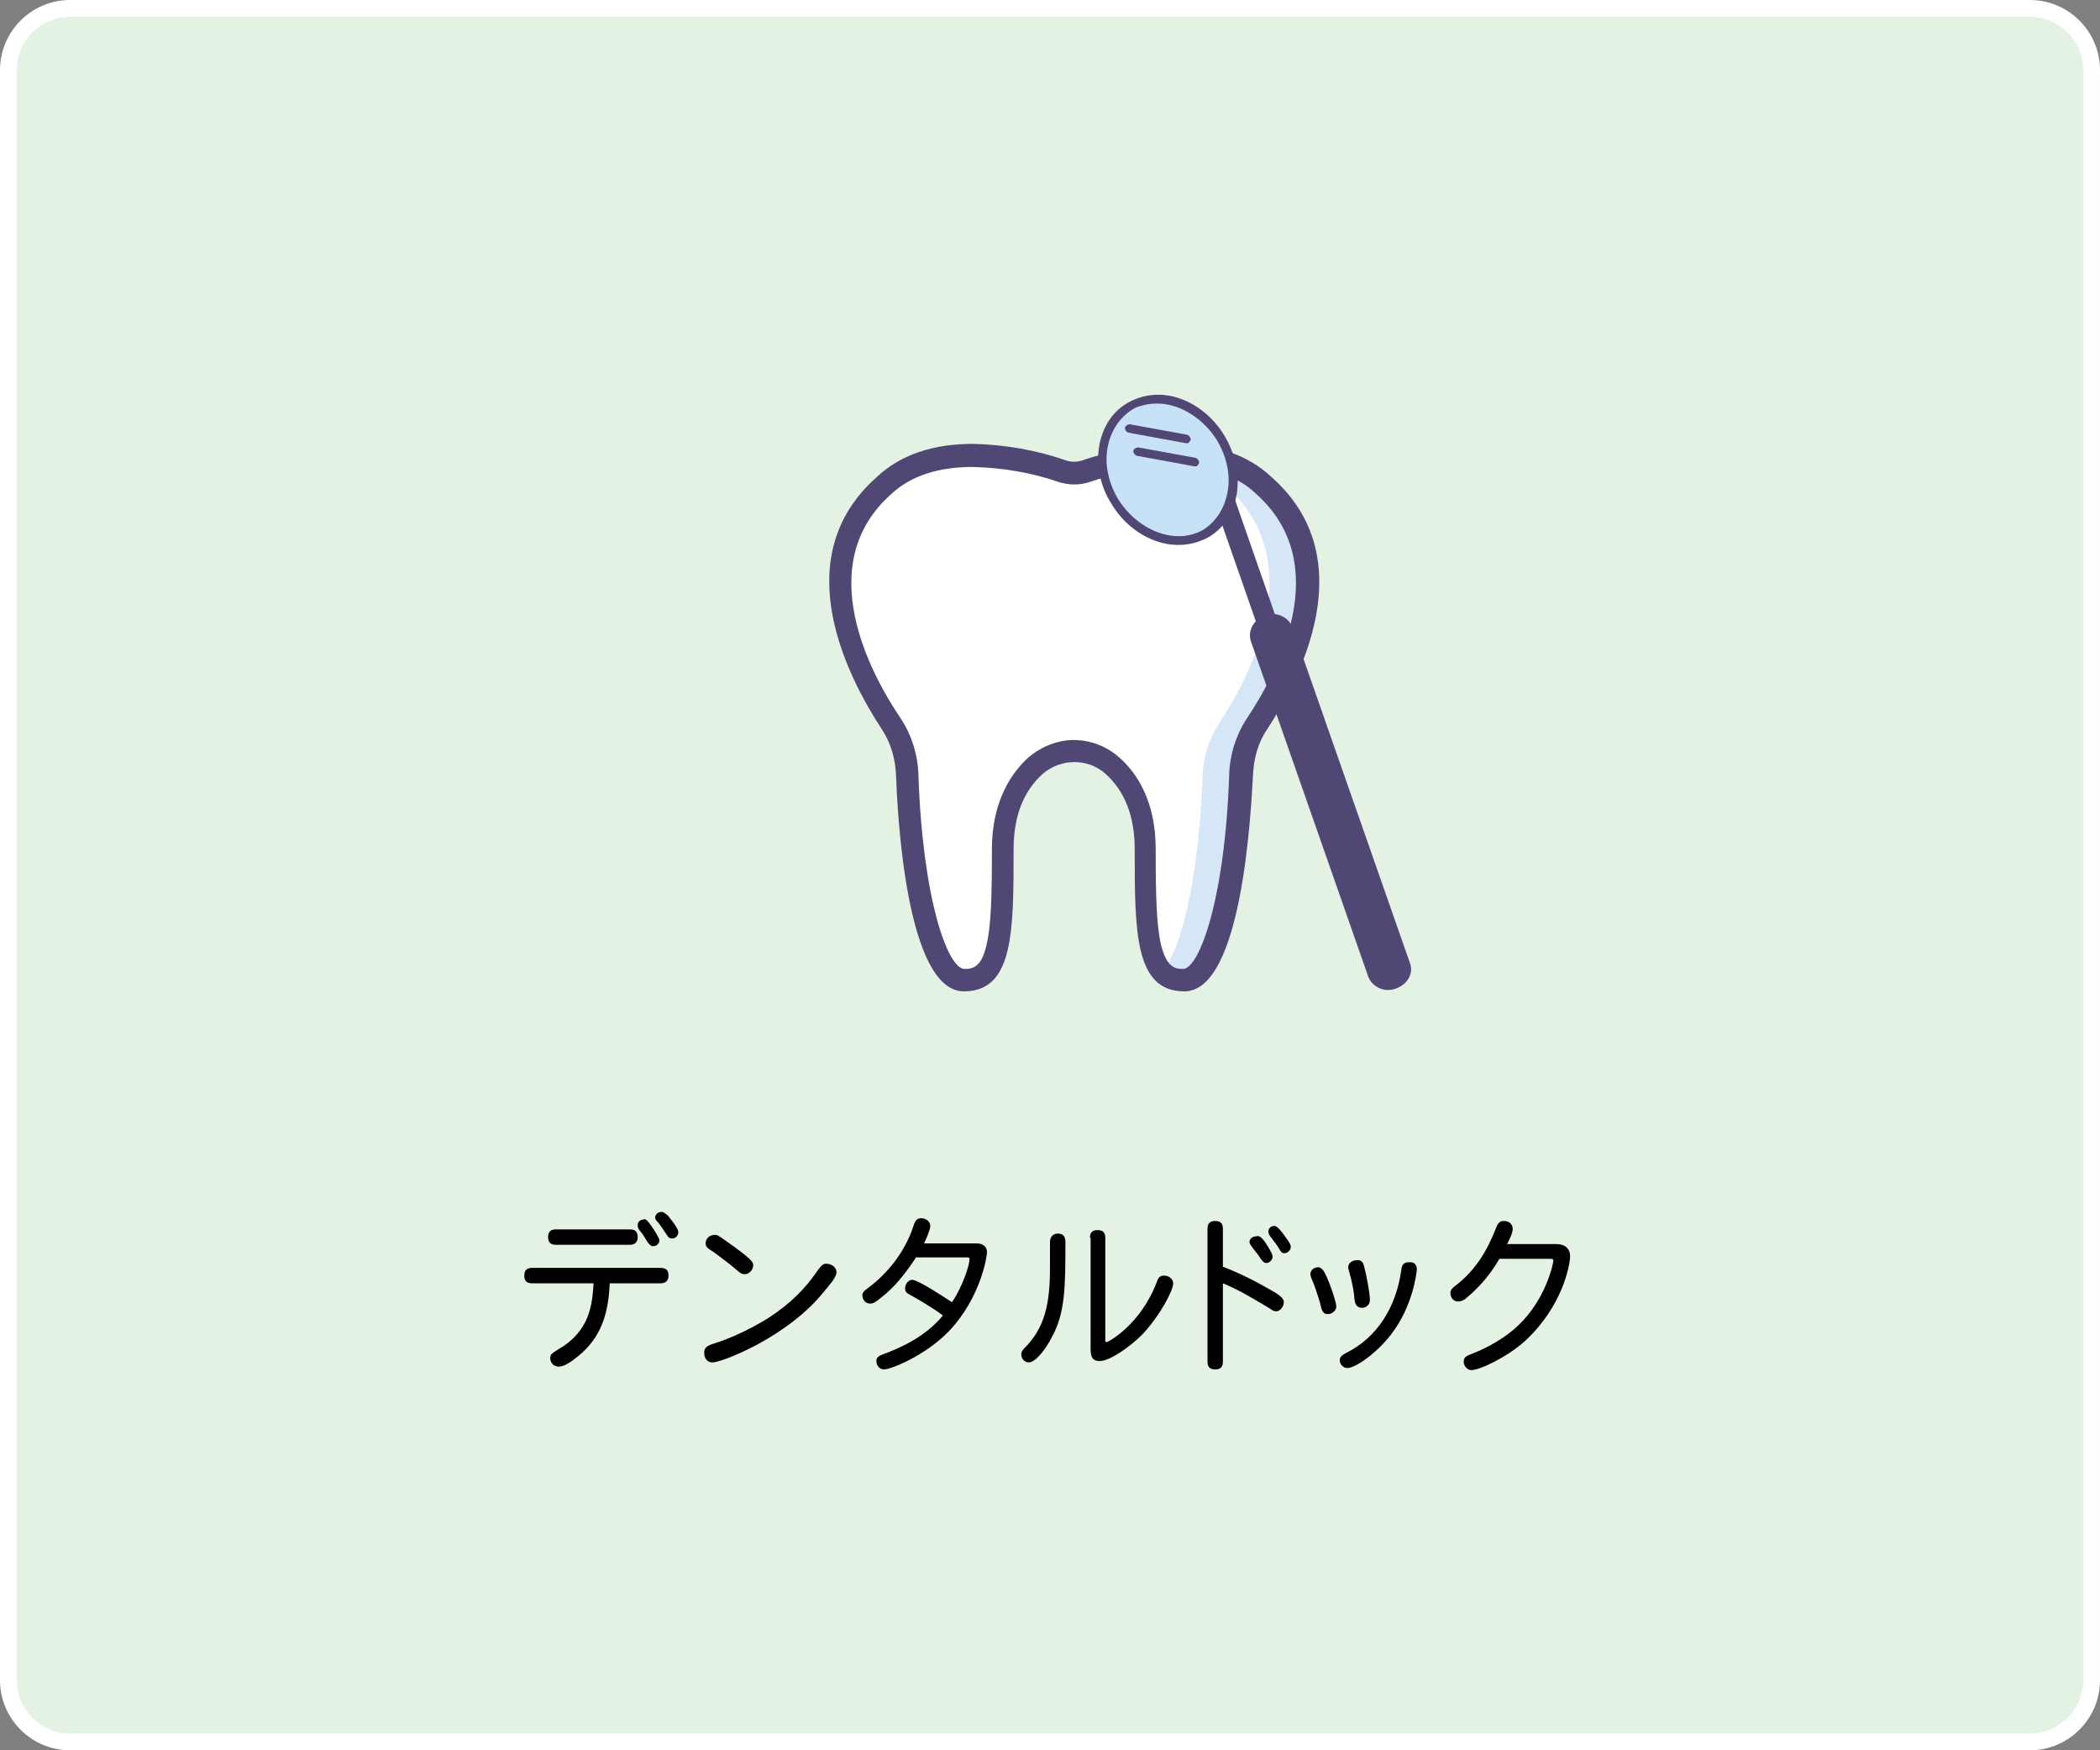 <?xml version="1.0" encoding="utf-8"?>
<!-- Generator: Adobe Illustrator 26.0.2, SVG Export Plug-In . SVG Version: 6.00 Build 0)  -->
<svg version="1.1" id="レイヤー_1" xmlns="http://www.w3.org/2000/svg" xmlns:xlink="http://www.w3.org/1999/xlink" x="0px"
	 y="0px" viewBox="0 0 300 250" style="enable-background:new 0 0 300 250;" xml:space="preserve">
<rect x="0" y="0" width="300" height="250" fill="#808080" stroke="none"/>
<style type="text/css">
	.st0{fill:#E4F2E4;}
	.st1{fill:#FFFFFF;}
	.st2{fill:#D5E6F7;}
	.st3{fill:#504774;}
	.st4{fill:#C7E1F6;}
</style>
<path class="st0" d="M10,1.2h280c4.9,0,8.8,3.9,8.8,8.8v230c0,4.9-3.9,8.8-8.8,8.8H10c-4.9,0-8.8-3.9-8.8-8.8V10
	C1.2,5.1,5.1,1.2,10,1.2z"/>
<path class="st1" d="M290,2.4c4.2,0,7.6,3.4,7.6,7.6l0,0v230c0,4.2-3.4,7.6-7.6,7.6l0,0H10c-4.2,0-7.6-3.4-7.6-7.6l0,0V10
	c0-4.2,3.4-7.6,7.6-7.6H290 M290,0H10C4.5,0,0,4.5,0,10v230c0,5.5,4.5,10,10,10h280c5.5,0,10-4.5,10-10V10C300,4.5,295.5,0,290,0z"
	/>
<path class="st1" d="M180.5,69.3c-7.6-7.2-21-3.5-25.6-2c-1,0.3-2.1,0.3-3.1,0c-4.5-1.5-18-5.2-25.6,2c-12.4,10.9-3.6,27.3,0.9,34.1
	c1.4,2.2,2.2,4.7,2.3,7.3c0.5,15,3.5,29.4,8.1,29.4c5.1,0,5.6-5.8,5.6-18.7c0-6.1,2.3-9.8,4.7-11.9c3.1-2.8,7.8-2.8,10.9,0
	c2.4,2.1,4.7,5.8,4.7,11.9c0,12.9,0.5,18.7,5.6,18.7c4.6,0,7.7-14.3,8.1-29.3c0.1-2.6,0.9-5.1,2.3-7.3
	C184.1,96.6,192.9,80.2,180.5,69.3z"/>
<path class="st2" d="M180.5,69.3c-4.2-4-10.1-4.6-15.4-4.1c3.7,0.2,7.2,1.7,9.9,4.1c12.4,10.9,3.6,27.3-0.9,34.1
	c-1.4,2.2-2.2,4.7-2.3,7.3c-0.4,12.3-2.5,24.2-5.8,28.1c0.8,0.9,2,1.4,3.2,1.3c4.6,0,7.7-14.3,8.1-29.3c0.1-2.6,0.9-5.1,2.3-7.3
	C184.1,96.6,192.9,80.2,180.5,69.3z"/>
<path class="st3" d="M169.2,141.6c-7.1,0-7.1-8.5-7.1-20.3c0-4.7-1.4-8.3-4.2-10.8c-2.5-2.2-6.3-2.2-8.9,0
	c-2.8,2.5-4.2,6.1-4.2,10.8c0,11.8,0,20.3-7.1,20.3c-8.3,0-9.5-25.7-9.7-30.9c-0.1-2.3-0.7-4.5-2-6.5c-4.6-7-14-24.4-0.7-36.1
	c3.3-3.1,7.9-4.7,13.7-4.7c4.6,0.1,9.1,0.9,13.4,2.4c0.7,0.2,1.4,0.2,2.1,0c4.3-1.5,8.9-2.3,13.4-2.4c5.8,0,10.4,1.6,13.7,4.7
	c13.3,11.7,4,29.1-0.6,36.1c-1.3,1.9-1.9,4.2-2,6.5C178.7,115.8,177.5,141.6,169.2,141.6z M153.4,105.7c2.4,0,4.7,0.9,6.5,2.5
	c2.4,2.1,5.2,6.1,5.2,13.1c0,6.6,0.1,11,0.8,13.8c0.8,3.1,2,3.3,3.1,3.3c2.3,0,6-9.9,6.6-27.8c0.1-2.9,1-5.7,2.6-8.1
	c4.2-6.3,12.6-21.9,1.2-32l0,0c-2.7-2.6-6.6-3.8-11.5-3.8c-4.2,0.1-8.4,0.8-12.4,2.2c-1.3,0.4-2.7,0.4-4.1,0
	c-4-1.4-8.2-2.1-12.5-2.2c-4.9,0-8.8,1.3-11.5,3.8l0,0c-11.5,10.1-3,25.8,1.2,32c1.6,2.4,2.5,5.2,2.6,8.1
	c0.6,17.9,4.2,27.8,6.6,27.8c1.2,0,2.4-0.3,3.1-3.3c0.7-2.8,0.8-7.2,0.8-13.8c0-7,2.9-11,5.2-13.1
	C148.8,106.6,151.1,105.7,153.4,105.7z"/>
<g>
	<path d="M87.1,183.4c-0.2,4.4-1.3,7.7-4.5,10.3c-1.7,1.4-2.4,1.5-2.8,1.5c-0.8,0-1.2-0.7-1.2-1.2c0-0.6,0.3-0.7,1.2-1.3
		c4.5-2.6,4.8-6.4,5-9.4H76c-0.8,0-1.1-0.4-1.1-1.1c0-0.7,0.3-1.1,1.1-1.1h18.4c0.8,0,1.1,0.4,1.1,1.1c0,0.6-0.3,1.1-1.1,1.1H87.1z
		 M79.4,177.8c-0.8,0-1.1-0.4-1.1-1.1c0-0.7,0.3-1.1,1.1-1.1H90c0.8,0,1.1,0.4,1.1,1.1c0,0.6-0.3,1.1-1.1,1.1H79.4z M93.7,176.1
		c0.3,0.6,0.5,0.8,0.5,1.1c0,0.4-0.4,0.8-0.9,0.8c-0.3,0-0.5-0.2-0.8-0.6c-0.4-0.6-0.7-1.2-1-1.5c-0.3-0.3-0.4-0.6-0.4-0.9
		c0-0.5,0.4-0.8,0.8-0.8C92.2,174,92.5,174.2,93.7,176.1z M95.4,173.6c0.3,0.4,1.5,1.8,1.5,2.4c0,0.5-0.4,0.9-0.9,0.9
		c-0.3,0-0.5-0.1-0.8-0.6c-0.4-0.6-0.8-1.2-1.1-1.6c-0.3-0.3-0.5-0.5-0.5-0.8c0-0.5,0.5-0.8,0.9-0.8C94.8,173.1,95,173.3,95.4,173.6
		z"/>
	<path d="M103.5,177.1c4,2.8,4.1,3.2,4.1,3.6c0,0.7-0.6,1.3-1.2,1.3c-0.5,0-0.7-0.2-1.4-0.8c-0.8-0.7-2.3-1.8-3.1-2.4
		c-0.6-0.4-1.1-0.6-1.1-1.2c0-0.7,0.6-1.2,1.2-1.2C102.3,176.3,102.7,176.5,103.5,177.1z M119.5,181.7c0,0.7-0.8,1.6-1.8,2.8
		c-5.2,6.5-14.6,10.1-15.9,10.1c-0.7,0-1.2-0.5-1.2-1.4c0-0.5,0.2-0.9,1.1-1.2c2.6-0.8,5.2-2,8-3.7c3.4-2.2,5.4-4.4,6.8-6.4
		c0.2-0.3,0.4-0.6,0.6-0.8c0.2-0.3,0.5-0.6,0.9-0.6C118.9,180.5,119.5,181.1,119.5,181.7z"/>
	<path d="M130.8,179.7c-1.4,2.1-3,4.2-5,5.7c-0.7,0.6-1.1,0.8-1.5,0.8c-0.6,0-1.1-0.5-1.1-1.2c0-0.4,0.2-0.6,0.9-1.1
		c2.4-1.8,5.1-4.8,6.4-8.8c0.2-0.7,0.5-1.1,1.1-1.1c0.7,0,1.3,0.5,1.3,1.1c0,0.5-0.5,1.7-0.9,2.5h7.5c1.1,0,1.5,0.6,1.5,1.3
		c0,0.4-0.8,6.4-5.5,11.3c-3.3,3.4-8.2,5.4-9.2,5.4c-0.6,0-1.1-0.5-1.1-1.2c0-0.5,0.3-0.7,0.8-0.9c3-1.1,6.3-2.7,8.7-5.6
		c-1.7-1.3-4.4-2.8-4.6-2.9c-0.6-0.3-0.8-0.5-0.8-1c0-0.6,0.5-1.2,1-1.2c0.9,0,4.9,2.7,5.7,3.2c1.5-2.2,2.5-5.3,2.5-6.1
		c0-0.3-0.1-0.3-0.4-0.3H130.8z"/>
	<path d="M150,177.4c0-0.8,0.5-1.2,1.1-1.2c0.7,0,1.1,0.3,1.1,1.2c0,6.3,0,10.2-2,13.7c-0.6,1.2-1.5,2.4-2.2,3
		c-0.4,0.3-0.7,0.5-1,0.5c-0.6,0-1.1-0.5-1.1-1.1c0-0.5,0.2-0.7,0.8-1.3c3-3.2,3.3-7.2,3.3-11.5V177.4z M155.7,176.8
		c0-0.8,0.4-1.1,1.1-1.1c0.7,0,1.1,0.3,1.1,1.1v14.6c0,0.2,0,0.3,0.2,0.3c0.2,0,4.9-2.5,7.2-8.7c0.2-0.6,0.5-0.8,1-0.8
		c0.7,0,1.3,0.5,1.3,1.1c0,1-1.8,4.5-4.4,7.3c-1.7,1.7-4.6,3.8-6.1,3.8c-0.8,0-1.3-0.3-1.3-1.7V176.8z"/>
	<path d="M174.6,180.9c3.8,1.4,7.3,3.6,7.7,3.8c0.7,0.5,1.1,0.8,1.1,1.3c0,0.6-0.5,1.3-1.1,1.3c-0.5,0-0.8-0.4-1.4-0.7
		c-2-1.2-4-2.4-6.2-3.3v11.2c0,0.8-0.4,1.1-1.1,1.1c-0.7,0-1.1-0.3-1.1-1.1v-19c0-0.8,0.4-1.1,1.1-1.1c0.7,0,1.1,0.3,1.1,1.1V180.9z
		 M181.4,178.5c0.2,0.4,0.4,0.7,0.4,1c0,0.4-0.4,0.9-0.9,0.9c-0.3,0-0.5-0.2-0.8-0.6c-0.3-0.5-0.7-1-1.1-1.5
		c-0.2-0.3-0.5-0.6-0.5-0.9c0-0.5,0.5-0.8,0.9-0.8C180,176.4,180.4,176.8,181.4,178.5z M184,177.2c0.2,0.3,0.4,0.6,0.4,0.9
		c0,0.5-0.5,0.9-0.9,0.9c-0.4,0-0.6-0.3-0.8-0.7c-0.3-0.5-0.7-1-1-1.4c-0.3-0.4-0.5-0.6-0.5-1c0-0.5,0.4-0.8,0.9-0.8
		C182.4,175.2,182.7,175.3,184,177.2z"/>
	<path d="M189.3,181.9c0.7,1.4,1.6,4.1,1.6,4.7s-0.6,1.1-1.2,1.1c-0.5,0-0.8-0.2-1-1.1c-0.2-0.9-0.6-2-0.9-2.9
		c-0.3-0.8-0.6-1.3-0.6-1.7c0-0.6,0.5-1,1.2-1C188.7,181.1,189,181.3,189.3,181.9z M202.4,181.3c0,0.5-0.6,5.3-3.6,9.2
		c-2.1,2.8-5.2,4.9-6.3,4.9c-0.6,0-1.1-0.5-1.1-1.1c0-0.5,0.3-0.7,0.8-1c4.7-2.3,7.3-6.8,8-12c0.1-0.9,0.6-1,1-1
		C202,180.2,202.4,180.6,202.4,181.3z M194.9,181c0.3,1.1,0.8,3.7,0.8,4.7c0,0.7-0.6,1.1-1.1,1.1c-0.7,0-1-0.4-1.1-1.2
		c-0.1-1.3-0.3-2.1-0.5-3c-0.2-0.8-0.4-1.3-0.4-1.6c0-0.6,0.6-1,1.2-1C194.6,179.9,194.8,180.5,194.9,181z"/>
	<path d="M214.2,179.8c-1.2,2.1-2.8,4-4.6,5.5c-0.3,0.3-0.8,0.6-1.3,0.6c-0.6,0-1.1-0.5-1.1-1.2c0-0.4,0.2-0.7,0.9-1.2
		c3.6-2.8,5-6.6,5.7-8.3c0.3-0.7,0.6-0.8,1.1-0.8c0.7,0,1.2,0.5,1.2,1.1c0,0.6-0.4,1.4-0.8,2.2h7.1c1.2,0,1.9,0.7,1.9,1.7
		c0,1.3-1.1,7.2-6.4,12.1c-2.5,2.3-6.5,4.2-7.7,4.2c-0.6,0-1.1-0.6-1.1-1.2c0-0.6,0.3-0.8,1.1-1.1c2.1-0.8,4.7-2.2,6.6-4
		c4-3.7,5.1-8.9,5.1-9.3c0-0.2,0-0.3-0.4-0.3H214.2z"/>
</g>
<g>
	<path class="st4" d="M174.2,62c3.3,4.7,2.6,10.8-1.5,13.6c-4.1,2.9-10,1.4-13.3-3.3c-3.3-4.7-2.6-10.8,1.5-13.6
		C165,55.8,170.9,57.3,174.2,62L174.2,62z"/>
	<g>
		<path class="st3" d="M199.3,141.2c-0.8,0.3-1.6-0.1-1.9-0.9l-22.9-65.6c-0.3-0.8,0.1-1.6,0.9-1.9c0.8-0.3,0.9-1.9,1.1-1.2
			l23.6,67.7C200.5,140.1,200,141,199.3,141.2z"/>
		<path class="st3" d="M199.4,141.2c-1.6,0.6-3.3-0.2-3.9-1.6l-16.8-48c-0.5-1.5,0.4-3.1,2-3.7c1.6-0.6,3.3,0.2,3.9,1.6l16.8,48
			C202,139,201.1,140.6,199.4,141.2z"/>
		<path class="st3" d="M174.9,62.2c-1.5-2.5-3.8-4.4-6.4-5.3c-2.6-0.9-5.3-0.6-7.5,0.7c-2.2,1.3-3.6,3.6-4,6.3
			c-0.4,2.7,0.2,5.6,1.8,8.1c1.5,2.5,3.8,4.4,6.4,5.3c2,0.7,4.1,0.7,5.9,0.1c0.5-0.2,1.1-0.4,1.6-0.7c2.2-1.3,3.6-3.6,4-6.3
			C177.1,67.6,176.4,64.7,174.9,62.2z M165.6,76.1c-2.3-0.8-4.4-2.5-5.8-4.7c-1.4-2.3-2-4.9-1.6-7.3c0.4-2.4,1.6-4.3,3.4-5.5
			c0.4-0.3,0.9-0.5,1.3-0.6c1.6-0.5,3.3-0.5,5.1,0.1c2.3,0.8,4.4,2.5,5.8,4.7c1.4,2.3,2,4.9,1.6,7.3c-0.4,2.4-1.6,4.3-3.4,5.5
			C170.2,76.7,167.9,76.9,165.6,76.1z"/>
		<path class="st3" d="M169.7,63.3c-0.1,0-0.2,0-0.3,0l-8.2-1.5c-0.3-0.1-0.5-0.4-0.5-0.7c0.1-0.3,0.4-0.5,0.7-0.5l8.2,1.5
			c0.3,0.1,0.5,0.4,0.5,0.7C170,63,169.9,63.2,169.7,63.3z"/>
		<path class="st3" d="M170.9,66.6c-0.1,0-0.2,0-0.3,0l-8.2-1.5c-0.3-0.1-0.5-0.4-0.5-0.7c0.1-0.3,0.4-0.5,0.7-0.5l8.2,1.5
			c0.3,0.1,0.5,0.4,0.5,0.7C171.2,66.4,171,66.6,170.9,66.6z"/>
	</g>
</g>
</svg>
